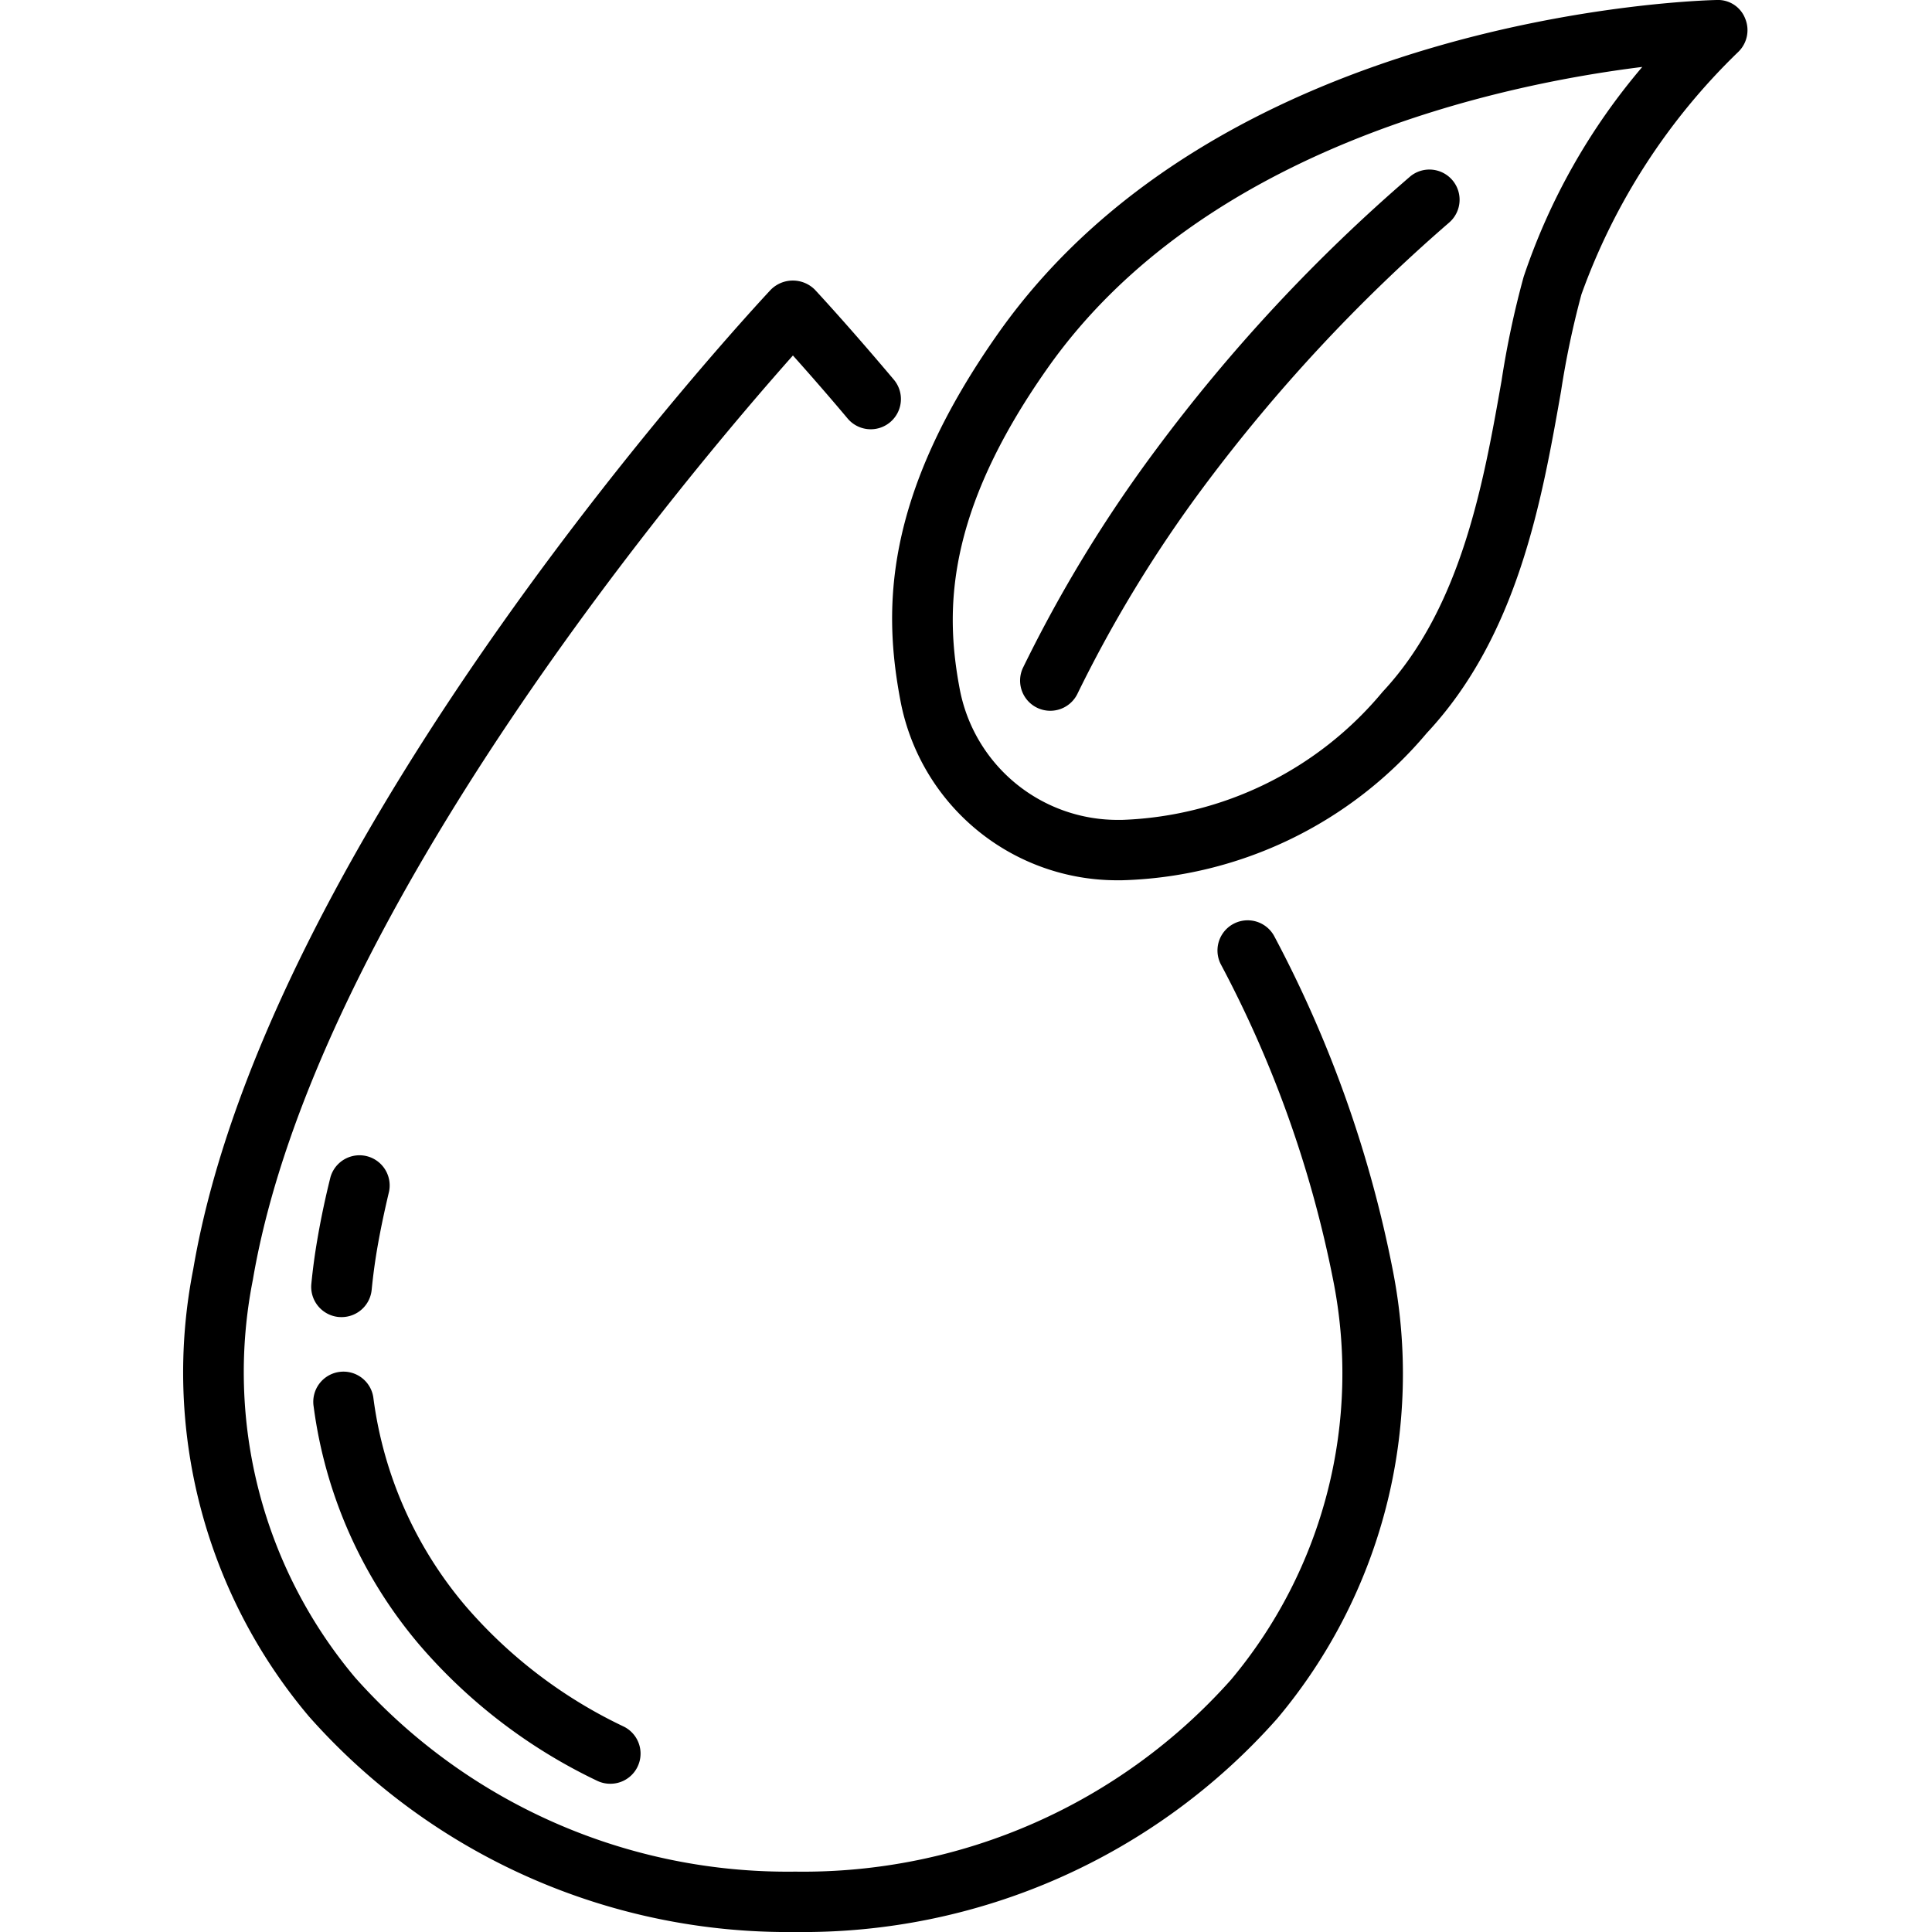 <svg xmlns="http://www.w3.org/2000/svg" data-name="Layer 1" viewBox="0 0 48 48" x="0px" y="0px"><title>Oil and Petroleum_expand</title><path d="M31.665,23.272a.75.75,0,0,0-1.338.678,28.37,28.37,0,0,1,2.793,7.842,11.85,11.85,0,0,1-2.535,9.939A14.228,14.228,0,0,1,19.759,46.5,14.379,14.379,0,0,1,8.821,41.676a11.788,11.788,0,0,1-2.538-9.884C7.839,22.637,17.312,11.519,19.7,8.832c.332.372.8.9,1.36,1.567a.75.75,0,1,0,1.146-.968C21.037,8.045,20.28,7.236,20.248,7.2a.773.773,0,0,0-1.1,0c-.508.544-12.5,13.451-14.348,24.337A13.248,13.248,0,0,0,7.676,42.645,15.889,15.889,0,0,0,19.759,48,15.736,15.736,0,0,0,31.73,42.7,13.306,13.306,0,0,0,34.6,31.54,29.836,29.836,0,0,0,31.665,23.272Z"></path><path d="M14.836,44.243a.744.744,0,0,0,.325.074.749.749,0,0,0,.327-1.425,11.932,11.932,0,0,1-3.917-2.986,9.972,9.972,0,0,1-2.292-5.157.75.75,0,1,0-1.486.2,11.452,11.452,0,0,0,2.632,5.922A13.444,13.444,0,0,0,14.836,44.243Z"></path><path d="M8.488,32.723a.751.751,0,0,0,.746-.678c.032-.325.075-.653.131-.986.081-.478.184-.962.3-1.451a.75.75,0,0,0-1.455-.361c-.131.525-.241,1.047-.328,1.561-.063.367-.112.732-.147,1.092a.753.753,0,0,0,.675.82C8.439,32.722,8.464,32.723,8.488,32.723Z"></path><path d="M43.362.47A.723.723,0,0,0,42.651,0c-.5.011-12.255.351-17.845,8.273-2.893,4.1-2.854,6.919-2.435,9.135A5.478,5.478,0,0,0,27.8,21.87h.073a10.262,10.262,0,0,0,7.573-3.655c2.269-2.426,2.861-5.789,3.337-8.491a21.989,21.989,0,0,1,.507-2.409A15.8,15.8,0,0,1,43.176,1.3.752.752,0,0,0,43.362.47ZM37.855,6.876a22.744,22.744,0,0,0-.55,2.587c-.442,2.507-.992,5.627-2.955,7.726a8.816,8.816,0,0,1-6.473,3.181h-.065a3.993,3.993,0,0,1-3.966-3.241c-.362-1.907-.384-4.348,2.186-7.99,3.879-5.5,11.3-7.046,14.77-7.476A15.762,15.762,0,0,0,37.855,6.876Z"></path><path d="M25.786,17.593a.751.751,0,0,0,.992-.375,32.51,32.51,0,0,1,3.129-5.128,41.389,41.389,0,0,1,6.1-6.563.75.75,0,0,0-.96-1.152,41.924,41.924,0,0,0-6.356,6.834A34.05,34.05,0,0,0,25.411,16.6.749.749,0,0,0,25.786,17.593Z"></path></svg>